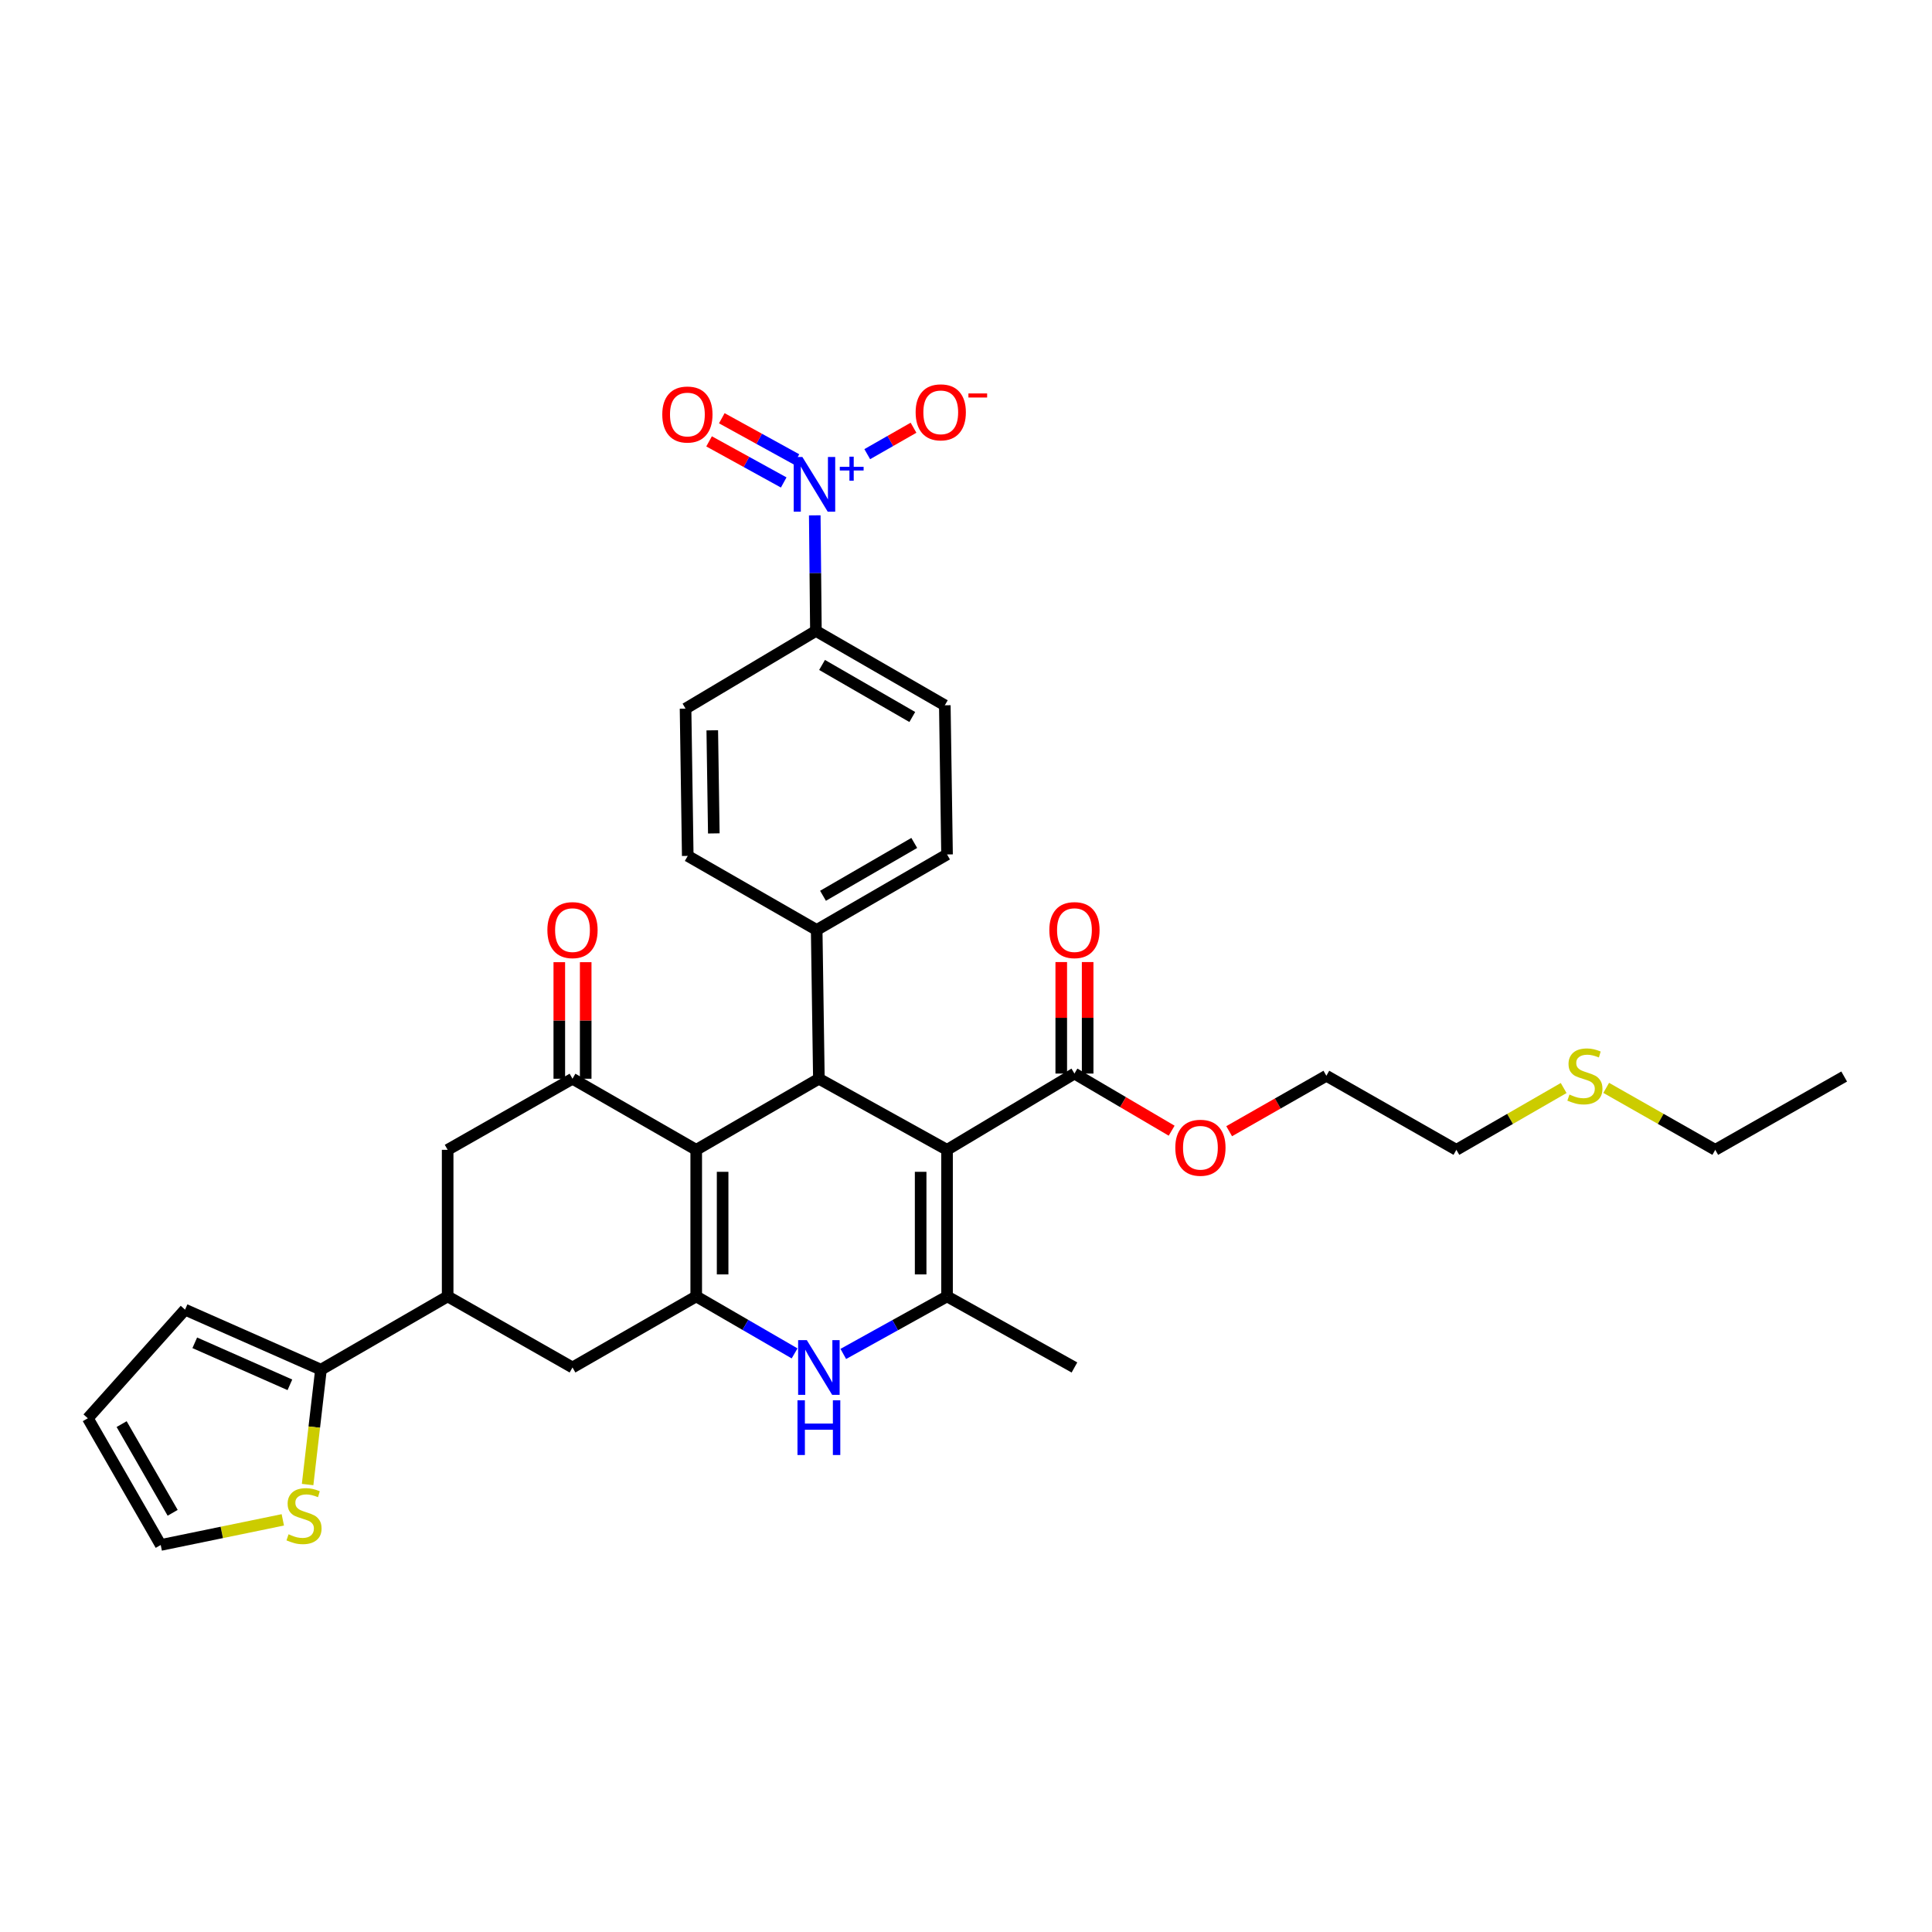 <?xml version='1.0' encoding='iso-8859-1'?>
<svg version='1.1' baseProfile='full'
              xmlns='http://www.w3.org/2000/svg'
                      xmlns:rdkit='http://www.rdkit.org/xml'
                      xmlns:xlink='http://www.w3.org/1999/xlink'
                  xml:space='preserve'
width='1000px' height='1000px' viewBox='0 0 1000 1000'>
<!-- END OF HEADER -->
<rect style='opacity:1.0;fill:#FFFFFF;stroke:none' width='1000' height='1000' x='0' y='0'> </rect>
<path class='bond-2' d='M 490.187,595.149 L 490.187,671.015' style='fill:none;fill-rule:evenodd;stroke:#000000;stroke-width:6px;stroke-linecap:butt;stroke-linejoin:miter;stroke-opacity:1' />
<path class='bond-2' d='M 476.525,606.529 L 476.525,659.635' style='fill:none;fill-rule:evenodd;stroke:#000000;stroke-width:6px;stroke-linecap:butt;stroke-linejoin:miter;stroke-opacity:1' />
<path class='bond-3' d='M 490.187,595.149 L 423.853,558.354' style='fill:none;fill-rule:evenodd;stroke:#000000;stroke-width:6px;stroke-linecap:butt;stroke-linejoin:miter;stroke-opacity:1' />
<path class='bond-7' d='M 490.187,595.149 L 556.133,555.675' style='fill:none;fill-rule:evenodd;stroke:#000000;stroke-width:6px;stroke-linecap:butt;stroke-linejoin:miter;stroke-opacity:1' />
<path class='bond-0' d='M 360.365,595.149 L 423.853,558.354' style='fill:none;fill-rule:evenodd;stroke:#000000;stroke-width:6px;stroke-linecap:butt;stroke-linejoin:miter;stroke-opacity:1' />
<path class='bond-1' d='M 360.365,595.149 L 360.365,671.015' style='fill:none;fill-rule:evenodd;stroke:#000000;stroke-width:6px;stroke-linecap:butt;stroke-linejoin:miter;stroke-opacity:1' />
<path class='bond-1' d='M 374.027,606.529 L 374.027,659.635' style='fill:none;fill-rule:evenodd;stroke:#000000;stroke-width:6px;stroke-linecap:butt;stroke-linejoin:miter;stroke-opacity:1' />
<path class='bond-5' d='M 360.365,595.149 L 296.324,558.354' style='fill:none;fill-rule:evenodd;stroke:#000000;stroke-width:6px;stroke-linecap:butt;stroke-linejoin:miter;stroke-opacity:1' />
<path class='bond-10' d='M 360.365,671.015 L 296.324,707.802' style='fill:none;fill-rule:evenodd;stroke:#000000;stroke-width:6px;stroke-linecap:butt;stroke-linejoin:miter;stroke-opacity:1' />
<path class='bond-33' d='M 360.365,671.015 L 385.822,685.766' style='fill:none;fill-rule:evenodd;stroke:#000000;stroke-width:6px;stroke-linecap:butt;stroke-linejoin:miter;stroke-opacity:1' />
<path class='bond-33' d='M 385.822,685.766 L 411.278,700.516' style='fill:none;fill-rule:evenodd;stroke:#0000FF;stroke-width:6px;stroke-linecap:butt;stroke-linejoin:miter;stroke-opacity:1' />
<path class='bond-4' d='M 490.187,671.015 L 463.338,685.905' style='fill:none;fill-rule:evenodd;stroke:#000000;stroke-width:6px;stroke-linecap:butt;stroke-linejoin:miter;stroke-opacity:1' />
<path class='bond-4' d='M 463.338,685.905 L 436.489,700.795' style='fill:none;fill-rule:evenodd;stroke:#0000FF;stroke-width:6px;stroke-linecap:butt;stroke-linejoin:miter;stroke-opacity:1' />
<path class='bond-27' d='M 490.187,671.015 L 556.133,707.802' style='fill:none;fill-rule:evenodd;stroke:#000000;stroke-width:6px;stroke-linecap:butt;stroke-linejoin:miter;stroke-opacity:1' />
<path class='bond-14' d='M 423.853,558.354 L 422.714,481.342' style='fill:none;fill-rule:evenodd;stroke:#000000;stroke-width:6px;stroke-linecap:butt;stroke-linejoin:miter;stroke-opacity:1' />
<path class='bond-11' d='M 296.324,558.354 L 231.705,595.149' style='fill:none;fill-rule:evenodd;stroke:#000000;stroke-width:6px;stroke-linecap:butt;stroke-linejoin:miter;stroke-opacity:1' />
<path class='bond-17' d='M 303.154,558.354 L 303.154,528.191' style='fill:none;fill-rule:evenodd;stroke:#000000;stroke-width:6px;stroke-linecap:butt;stroke-linejoin:miter;stroke-opacity:1' />
<path class='bond-17' d='M 303.154,528.191 L 303.154,498.027' style='fill:none;fill-rule:evenodd;stroke:#FF0000;stroke-width:6px;stroke-linecap:butt;stroke-linejoin:miter;stroke-opacity:1' />
<path class='bond-17' d='M 289.493,558.354 L 289.493,528.191' style='fill:none;fill-rule:evenodd;stroke:#000000;stroke-width:6px;stroke-linecap:butt;stroke-linejoin:miter;stroke-opacity:1' />
<path class='bond-17' d='M 289.493,528.191 L 289.493,498.027' style='fill:none;fill-rule:evenodd;stroke:#FF0000;stroke-width:6px;stroke-linecap:butt;stroke-linejoin:miter;stroke-opacity:1' />
<path class='bond-6' d='M 421.72,266.741 L 422.016,296.653' style='fill:none;fill-rule:evenodd;stroke:#0000FF;stroke-width:6px;stroke-linecap:butt;stroke-linejoin:miter;stroke-opacity:1' />
<path class='bond-6' d='M 422.016,296.653 L 422.312,326.566' style='fill:none;fill-rule:evenodd;stroke:#000000;stroke-width:6px;stroke-linecap:butt;stroke-linejoin:miter;stroke-opacity:1' />
<path class='bond-15' d='M 448.888,235.074 L 460.861,228.234' style='fill:none;fill-rule:evenodd;stroke:#0000FF;stroke-width:6px;stroke-linecap:butt;stroke-linejoin:miter;stroke-opacity:1' />
<path class='bond-15' d='M 460.861,228.234 L 472.835,221.394' style='fill:none;fill-rule:evenodd;stroke:#FF0000;stroke-width:6px;stroke-linecap:butt;stroke-linejoin:miter;stroke-opacity:1' />
<path class='bond-16' d='M 412.239,237.753 L 392.923,227.118' style='fill:none;fill-rule:evenodd;stroke:#0000FF;stroke-width:6px;stroke-linecap:butt;stroke-linejoin:miter;stroke-opacity:1' />
<path class='bond-16' d='M 392.923,227.118 L 373.608,216.483' style='fill:none;fill-rule:evenodd;stroke:#FF0000;stroke-width:6px;stroke-linecap:butt;stroke-linejoin:miter;stroke-opacity:1' />
<path class='bond-16' d='M 405.649,249.721 L 386.334,239.086' style='fill:none;fill-rule:evenodd;stroke:#0000FF;stroke-width:6px;stroke-linecap:butt;stroke-linejoin:miter;stroke-opacity:1' />
<path class='bond-16' d='M 386.334,239.086 L 367.018,228.45' style='fill:none;fill-rule:evenodd;stroke:#FF0000;stroke-width:6px;stroke-linecap:butt;stroke-linejoin:miter;stroke-opacity:1' />
<path class='bond-20' d='M 562.964,555.675 L 562.964,526.818' style='fill:none;fill-rule:evenodd;stroke:#000000;stroke-width:6px;stroke-linecap:butt;stroke-linejoin:miter;stroke-opacity:1' />
<path class='bond-20' d='M 562.964,526.818 L 562.964,497.96' style='fill:none;fill-rule:evenodd;stroke:#FF0000;stroke-width:6px;stroke-linecap:butt;stroke-linejoin:miter;stroke-opacity:1' />
<path class='bond-20' d='M 549.303,555.675 L 549.303,526.818' style='fill:none;fill-rule:evenodd;stroke:#000000;stroke-width:6px;stroke-linecap:butt;stroke-linejoin:miter;stroke-opacity:1' />
<path class='bond-20' d='M 549.303,526.818 L 549.303,497.96' style='fill:none;fill-rule:evenodd;stroke:#FF0000;stroke-width:6px;stroke-linecap:butt;stroke-linejoin:miter;stroke-opacity:1' />
<path class='bond-26' d='M 556.133,555.675 L 581.289,570.459' style='fill:none;fill-rule:evenodd;stroke:#000000;stroke-width:6px;stroke-linecap:butt;stroke-linejoin:miter;stroke-opacity:1' />
<path class='bond-26' d='M 581.289,570.459 L 606.445,585.244' style='fill:none;fill-rule:evenodd;stroke:#FF0000;stroke-width:6px;stroke-linecap:butt;stroke-linejoin:miter;stroke-opacity:1' />
<path class='bond-8' d='M 231.705,671.015 L 231.705,595.149' style='fill:none;fill-rule:evenodd;stroke:#000000;stroke-width:6px;stroke-linecap:butt;stroke-linejoin:miter;stroke-opacity:1' />
<path class='bond-9' d='M 231.705,671.015 L 166.123,708.941' style='fill:none;fill-rule:evenodd;stroke:#000000;stroke-width:6px;stroke-linecap:butt;stroke-linejoin:miter;stroke-opacity:1' />
<path class='bond-35' d='M 231.705,671.015 L 296.324,707.802' style='fill:none;fill-rule:evenodd;stroke:#000000;stroke-width:6px;stroke-linecap:butt;stroke-linejoin:miter;stroke-opacity:1' />
<path class='bond-12' d='M 166.123,708.941 L 162.67,738.671' style='fill:none;fill-rule:evenodd;stroke:#000000;stroke-width:6px;stroke-linecap:butt;stroke-linejoin:miter;stroke-opacity:1' />
<path class='bond-12' d='M 162.67,738.671 L 159.217,768.4' style='fill:none;fill-rule:evenodd;stroke:#CCCC00;stroke-width:6px;stroke-linecap:butt;stroke-linejoin:miter;stroke-opacity:1' />
<path class='bond-18' d='M 166.123,708.941 L 95.782,677.876' style='fill:none;fill-rule:evenodd;stroke:#000000;stroke-width:6px;stroke-linecap:butt;stroke-linejoin:miter;stroke-opacity:1' />
<path class='bond-18' d='M 150.053,716.778 L 100.814,695.033' style='fill:none;fill-rule:evenodd;stroke:#000000;stroke-width:6px;stroke-linecap:butt;stroke-linejoin:miter;stroke-opacity:1' />
<path class='bond-19' d='M 146.384,786.677 L 114.787,793.176' style='fill:none;fill-rule:evenodd;stroke:#CCCC00;stroke-width:6px;stroke-linecap:butt;stroke-linejoin:miter;stroke-opacity:1' />
<path class='bond-19' d='M 114.787,793.176 L 83.19,799.675' style='fill:none;fill-rule:evenodd;stroke:#000000;stroke-width:6px;stroke-linecap:butt;stroke-linejoin:miter;stroke-opacity:1' />
<path class='bond-13' d='M 422.312,326.566 L 489.033,365.06' style='fill:none;fill-rule:evenodd;stroke:#000000;stroke-width:6px;stroke-linecap:butt;stroke-linejoin:miter;stroke-opacity:1' />
<path class='bond-13' d='M 425.493,344.173 L 472.198,371.119' style='fill:none;fill-rule:evenodd;stroke:#000000;stroke-width:6px;stroke-linecap:butt;stroke-linejoin:miter;stroke-opacity:1' />
<path class='bond-34' d='M 422.312,326.566 L 354.84,366.776' style='fill:none;fill-rule:evenodd;stroke:#000000;stroke-width:6px;stroke-linecap:butt;stroke-linejoin:miter;stroke-opacity:1' />
<path class='bond-24' d='M 422.714,481.342 L 355.978,443.014' style='fill:none;fill-rule:evenodd;stroke:#000000;stroke-width:6px;stroke-linecap:butt;stroke-linejoin:miter;stroke-opacity:1' />
<path class='bond-25' d='M 422.714,481.342 L 490.187,442.263' style='fill:none;fill-rule:evenodd;stroke:#000000;stroke-width:6px;stroke-linecap:butt;stroke-linejoin:miter;stroke-opacity:1' />
<path class='bond-25' d='M 425.988,463.658 L 473.219,436.303' style='fill:none;fill-rule:evenodd;stroke:#000000;stroke-width:6px;stroke-linecap:butt;stroke-linejoin:miter;stroke-opacity:1' />
<path class='bond-21' d='M 95.782,677.876 L 45.455,734.093' style='fill:none;fill-rule:evenodd;stroke:#000000;stroke-width:6px;stroke-linecap:butt;stroke-linejoin:miter;stroke-opacity:1' />
<path class='bond-36' d='M 83.19,799.675 L 45.455,734.093' style='fill:none;fill-rule:evenodd;stroke:#000000;stroke-width:6px;stroke-linecap:butt;stroke-linejoin:miter;stroke-opacity:1' />
<path class='bond-36' d='M 89.371,783.025 L 62.956,737.117' style='fill:none;fill-rule:evenodd;stroke:#000000;stroke-width:6px;stroke-linecap:butt;stroke-linejoin:miter;stroke-opacity:1' />
<path class='bond-22' d='M 489.033,365.06 L 490.187,442.263' style='fill:none;fill-rule:evenodd;stroke:#000000;stroke-width:6px;stroke-linecap:butt;stroke-linejoin:miter;stroke-opacity:1' />
<path class='bond-23' d='M 354.84,366.776 L 355.978,443.014' style='fill:none;fill-rule:evenodd;stroke:#000000;stroke-width:6px;stroke-linecap:butt;stroke-linejoin:miter;stroke-opacity:1' />
<path class='bond-23' d='M 368.671,378.007 L 369.468,431.374' style='fill:none;fill-rule:evenodd;stroke:#000000;stroke-width:6px;stroke-linecap:butt;stroke-linejoin:miter;stroke-opacity:1' />
<path class='bond-31' d='M 636.212,585.512 L 661.368,571.166' style='fill:none;fill-rule:evenodd;stroke:#FF0000;stroke-width:6px;stroke-linecap:butt;stroke-linejoin:miter;stroke-opacity:1' />
<path class='bond-31' d='M 661.368,571.166 L 686.524,556.821' style='fill:none;fill-rule:evenodd;stroke:#000000;stroke-width:6px;stroke-linecap:butt;stroke-linejoin:miter;stroke-opacity:1' />
<path class='bond-28' d='M 809.346,563.158 L 781.583,579.154' style='fill:none;fill-rule:evenodd;stroke:#CCCC00;stroke-width:6px;stroke-linecap:butt;stroke-linejoin:miter;stroke-opacity:1' />
<path class='bond-28' d='M 781.583,579.154 L 753.821,595.149' style='fill:none;fill-rule:evenodd;stroke:#000000;stroke-width:6px;stroke-linecap:butt;stroke-linejoin:miter;stroke-opacity:1' />
<path class='bond-30' d='M 831.365,563.081 L 859.591,579.115' style='fill:none;fill-rule:evenodd;stroke:#CCCC00;stroke-width:6px;stroke-linecap:butt;stroke-linejoin:miter;stroke-opacity:1' />
<path class='bond-30' d='M 859.591,579.115 L 887.817,595.149' style='fill:none;fill-rule:evenodd;stroke:#000000;stroke-width:6px;stroke-linecap:butt;stroke-linejoin:miter;stroke-opacity:1' />
<path class='bond-29' d='M 753.821,595.149 L 686.524,556.821' style='fill:none;fill-rule:evenodd;stroke:#000000;stroke-width:6px;stroke-linecap:butt;stroke-linejoin:miter;stroke-opacity:1' />
<path class='bond-32' d='M 887.817,595.149 L 954.545,557.208' style='fill:none;fill-rule:evenodd;stroke:#000000;stroke-width:6px;stroke-linecap:butt;stroke-linejoin:miter;stroke-opacity:1' />
<path  class='atom-5' d='M 417.593 693.642
L 426.873 708.642
Q 427.793 710.122, 429.273 712.802
Q 430.753 715.482, 430.833 715.642
L 430.833 693.642
L 434.593 693.642
L 434.593 721.962
L 430.713 721.962
L 420.753 705.562
Q 419.593 703.642, 418.353 701.442
Q 417.153 699.242, 416.793 698.562
L 416.793 721.962
L 413.113 721.962
L 413.113 693.642
L 417.593 693.642
' fill='#0000FF'/>
<path  class='atom-5' d='M 412.773 724.794
L 416.613 724.794
L 416.613 736.834
L 431.093 736.834
L 431.093 724.794
L 434.933 724.794
L 434.933 753.114
L 431.093 753.114
L 431.093 740.034
L 416.613 740.034
L 416.613 753.114
L 412.773 753.114
L 412.773 724.794
' fill='#0000FF'/>
<path  class='atom-7' d='M 415.301 236.524
L 424.581 251.524
Q 425.501 253.004, 426.981 255.684
Q 428.461 258.364, 428.541 258.524
L 428.541 236.524
L 432.301 236.524
L 432.301 264.844
L 428.421 264.844
L 418.461 248.444
Q 417.301 246.524, 416.061 244.324
Q 414.861 242.124, 414.501 241.444
L 414.501 264.844
L 410.821 264.844
L 410.821 236.524
L 415.301 236.524
' fill='#0000FF'/>
<path  class='atom-7' d='M 434.677 241.629
L 439.666 241.629
L 439.666 236.375
L 441.884 236.375
L 441.884 241.629
L 447.006 241.629
L 447.006 243.53
L 441.884 243.53
L 441.884 248.81
L 439.666 248.81
L 439.666 243.53
L 434.677 243.53
L 434.677 241.629
' fill='#0000FF'/>
<path  class='atom-13' d='M 149.357 794.14
Q 149.677 794.26, 150.997 794.82
Q 152.317 795.38, 153.757 795.74
Q 155.237 796.06, 156.677 796.06
Q 159.357 796.06, 160.917 794.78
Q 162.477 793.46, 162.477 791.18
Q 162.477 789.62, 161.677 788.66
Q 160.917 787.7, 159.717 787.18
Q 158.517 786.66, 156.517 786.06
Q 153.997 785.3, 152.477 784.58
Q 150.997 783.86, 149.917 782.34
Q 148.877 780.82, 148.877 778.26
Q 148.877 774.7, 151.277 772.5
Q 153.717 770.3, 158.517 770.3
Q 161.797 770.3, 165.517 771.86
L 164.597 774.94
Q 161.197 773.54, 158.637 773.54
Q 155.877 773.54, 154.357 774.7
Q 152.837 775.82, 152.877 777.78
Q 152.877 779.3, 153.637 780.22
Q 154.437 781.14, 155.557 781.66
Q 156.717 782.18, 158.637 782.78
Q 161.197 783.58, 162.717 784.38
Q 164.237 785.18, 165.317 786.82
Q 166.437 788.42, 166.437 791.18
Q 166.437 795.1, 163.797 797.22
Q 161.197 799.3, 156.837 799.3
Q 154.317 799.3, 152.397 798.74
Q 150.517 798.22, 148.277 797.3
L 149.357 794.14
' fill='#CCCC00'/>
<path  class='atom-16' d='M 473.931 213.423
Q 473.931 206.623, 477.291 202.823
Q 480.651 199.023, 486.931 199.023
Q 493.211 199.023, 496.571 202.823
Q 499.931 206.623, 499.931 213.423
Q 499.931 220.303, 496.531 224.223
Q 493.131 228.103, 486.931 228.103
Q 480.691 228.103, 477.291 224.223
Q 473.931 220.343, 473.931 213.423
M 486.931 224.903
Q 491.251 224.903, 493.571 222.023
Q 495.931 219.103, 495.931 213.423
Q 495.931 207.863, 493.571 205.063
Q 491.251 202.223, 486.931 202.223
Q 482.611 202.223, 480.251 205.023
Q 477.931 207.823, 477.931 213.423
Q 477.931 219.143, 480.251 222.023
Q 482.611 224.903, 486.931 224.903
' fill='#FF0000'/>
<path  class='atom-16' d='M 501.251 203.645
L 510.939 203.645
L 510.939 205.757
L 501.251 205.757
L 501.251 203.645
' fill='#FF0000'/>
<path  class='atom-17' d='M 342.796 214.554
Q 342.796 207.754, 346.156 203.954
Q 349.516 200.154, 355.796 200.154
Q 362.076 200.154, 365.436 203.954
Q 368.796 207.754, 368.796 214.554
Q 368.796 221.434, 365.396 225.354
Q 361.996 229.234, 355.796 229.234
Q 349.556 229.234, 346.156 225.354
Q 342.796 221.474, 342.796 214.554
M 355.796 226.034
Q 360.116 226.034, 362.436 223.154
Q 364.796 220.234, 364.796 214.554
Q 364.796 208.994, 362.436 206.194
Q 360.116 203.354, 355.796 203.354
Q 351.476 203.354, 349.116 206.154
Q 346.796 208.954, 346.796 214.554
Q 346.796 220.274, 349.116 223.154
Q 351.476 226.034, 355.796 226.034
' fill='#FF0000'/>
<path  class='atom-18' d='M 283.324 481.422
Q 283.324 474.622, 286.684 470.822
Q 290.044 467.022, 296.324 467.022
Q 302.604 467.022, 305.964 470.822
Q 309.324 474.622, 309.324 481.422
Q 309.324 488.302, 305.924 492.222
Q 302.524 496.102, 296.324 496.102
Q 290.084 496.102, 286.684 492.222
Q 283.324 488.342, 283.324 481.422
M 296.324 492.902
Q 300.644 492.902, 302.964 490.022
Q 305.324 487.102, 305.324 481.422
Q 305.324 475.862, 302.964 473.062
Q 300.644 470.222, 296.324 470.222
Q 292.004 470.222, 289.644 473.022
Q 287.324 475.822, 287.324 481.422
Q 287.324 487.142, 289.644 490.022
Q 292.004 492.902, 296.324 492.902
' fill='#FF0000'/>
<path  class='atom-21' d='M 543.133 481.422
Q 543.133 474.622, 546.493 470.822
Q 549.853 467.022, 556.133 467.022
Q 562.413 467.022, 565.773 470.822
Q 569.133 474.622, 569.133 481.422
Q 569.133 488.302, 565.733 492.222
Q 562.333 496.102, 556.133 496.102
Q 549.893 496.102, 546.493 492.222
Q 543.133 488.342, 543.133 481.422
M 556.133 492.902
Q 560.453 492.902, 562.773 490.022
Q 565.133 487.102, 565.133 481.422
Q 565.133 475.862, 562.773 473.062
Q 560.453 470.222, 556.133 470.222
Q 551.813 470.222, 549.453 473.022
Q 547.133 475.822, 547.133 481.422
Q 547.133 487.142, 549.453 490.022
Q 551.813 492.902, 556.133 492.902
' fill='#FF0000'/>
<path  class='atom-27' d='M 608.336 594.075
Q 608.336 587.275, 611.696 583.475
Q 615.056 579.675, 621.336 579.675
Q 627.616 579.675, 630.976 583.475
Q 634.336 587.275, 634.336 594.075
Q 634.336 600.955, 630.936 604.875
Q 627.536 608.755, 621.336 608.755
Q 615.096 608.755, 611.696 604.875
Q 608.336 600.995, 608.336 594.075
M 621.336 605.555
Q 625.656 605.555, 627.976 602.675
Q 630.336 599.755, 630.336 594.075
Q 630.336 588.515, 627.976 585.715
Q 625.656 582.875, 621.336 582.875
Q 617.016 582.875, 614.656 585.675
Q 612.336 588.475, 612.336 594.075
Q 612.336 599.795, 614.656 602.675
Q 617.016 605.555, 621.336 605.555
' fill='#FF0000'/>
<path  class='atom-29' d='M 812.345 566.541
Q 812.665 566.661, 813.985 567.221
Q 815.305 567.781, 816.745 568.141
Q 818.225 568.461, 819.665 568.461
Q 822.345 568.461, 823.905 567.181
Q 825.465 565.861, 825.465 563.581
Q 825.465 562.021, 824.665 561.061
Q 823.905 560.101, 822.705 559.581
Q 821.505 559.061, 819.505 558.461
Q 816.985 557.701, 815.465 556.981
Q 813.985 556.261, 812.905 554.741
Q 811.865 553.221, 811.865 550.661
Q 811.865 547.101, 814.265 544.901
Q 816.705 542.701, 821.505 542.701
Q 824.785 542.701, 828.505 544.261
L 827.585 547.341
Q 824.185 545.941, 821.625 545.941
Q 818.865 545.941, 817.345 547.101
Q 815.825 548.221, 815.865 550.181
Q 815.865 551.701, 816.625 552.621
Q 817.425 553.541, 818.545 554.061
Q 819.705 554.581, 821.625 555.181
Q 824.185 555.981, 825.705 556.781
Q 827.225 557.581, 828.305 559.221
Q 829.425 560.821, 829.425 563.581
Q 829.425 567.501, 826.785 569.621
Q 824.185 571.701, 819.825 571.701
Q 817.305 571.701, 815.385 571.141
Q 813.505 570.621, 811.265 569.701
L 812.345 566.541
' fill='#CCCC00'/>
</svg>
